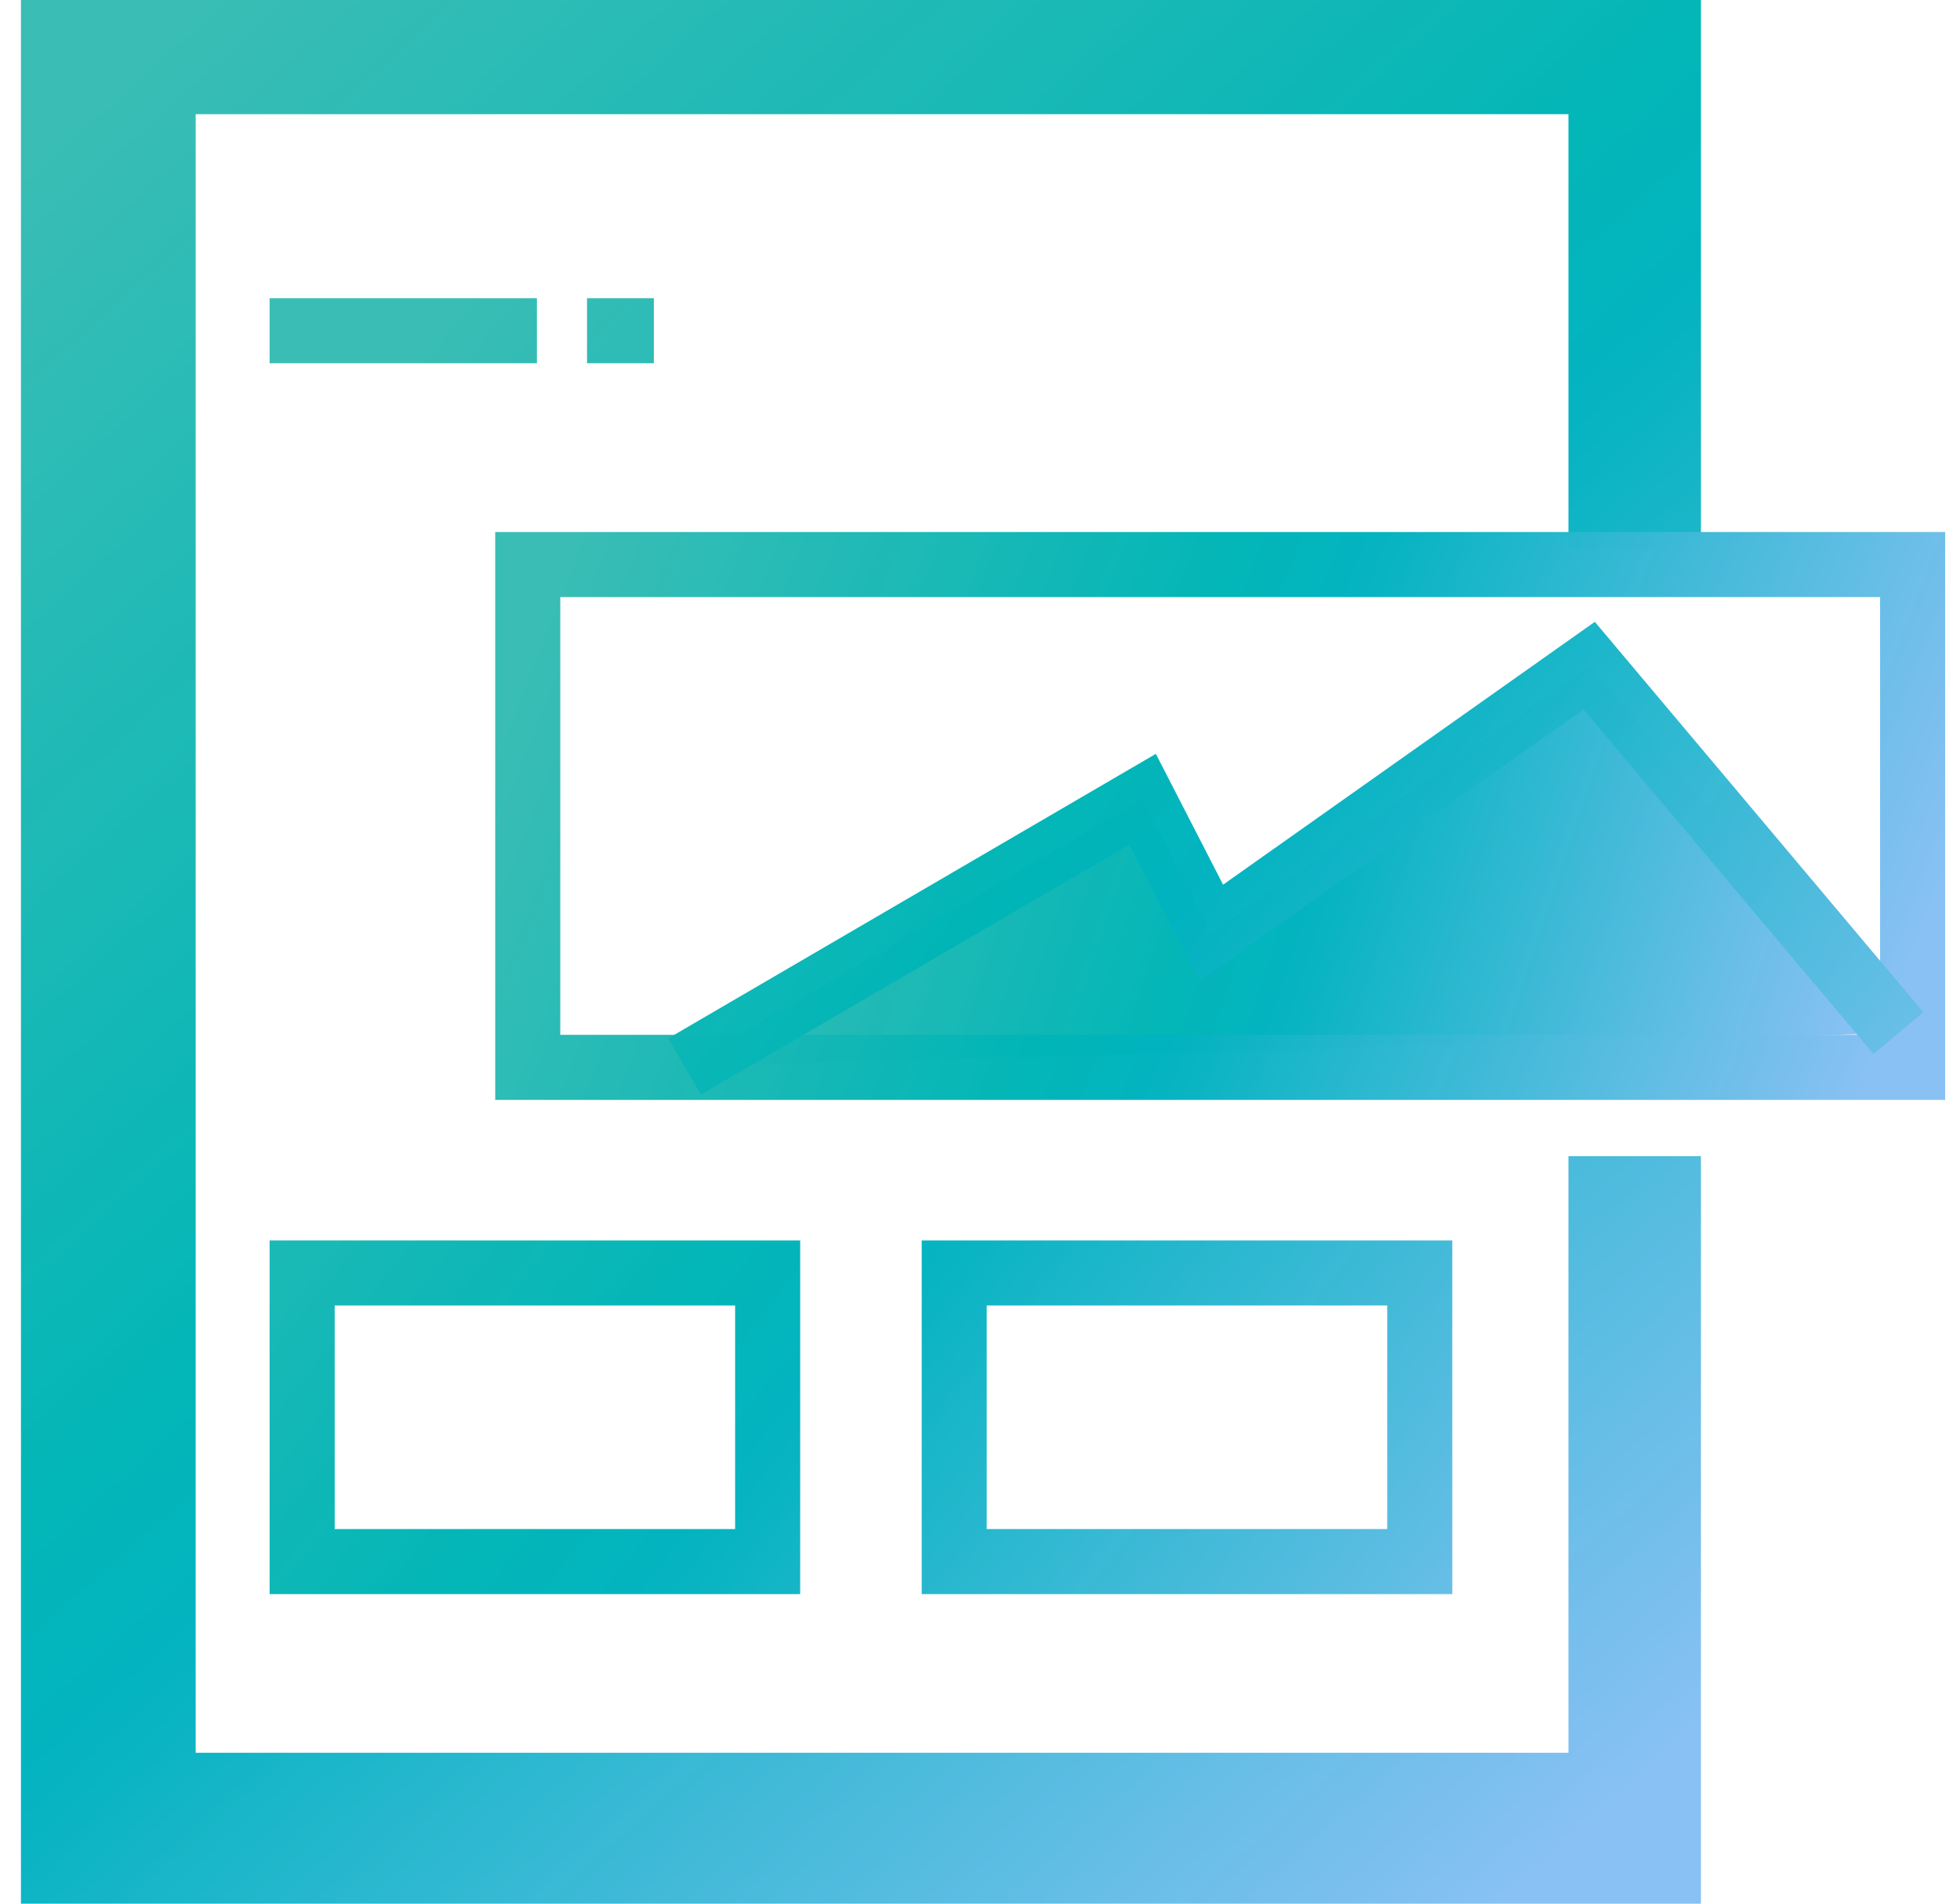 <?xml version="1.0" encoding="UTF-8"?>
<svg width="70px" height="68px" viewBox="0 0 70 68" version="1.1" xmlns="http://www.w3.org/2000/svg" xmlns:xlink="http://www.w3.org/1999/xlink">
    <!-- Generator: Sketch 54.1 (76490) - https://sketchapp.com -->
    <title>技术智能</title>
    <desc>Created with Sketch.</desc>
    <defs>
        <linearGradient x1="11.073%" y1="0%" x2="88.927%" y2="100%" id="linearGradient-1">
            <stop stop-color="#39BDB5" offset="0%"></stop>
            <stop stop-color="#00B5B6" stop-opacity="0.988" offset="43.91%"></stop>
            <stop stop-color="#00B3BF" stop-opacity="0.99" offset="52.239%"></stop>
            <stop stop-color="#89C1F4" offset="100%"></stop>
        </linearGradient>
        <linearGradient x1="0%" y1="44.546%" x2="100%" y2="55.454%" id="linearGradient-2">
            <stop stop-color="#39BDB5" offset="0%"></stop>
            <stop stop-color="#00B5B6" stop-opacity="0.988" offset="43.91%"></stop>
            <stop stop-color="#00B3BF" stop-opacity="0.99" offset="52.239%"></stop>
            <stop stop-color="#89C1F4" offset="100%"></stop>
        </linearGradient>
        <linearGradient x1="0%" y1="42.328%" x2="100%" y2="57.672%" id="linearGradient-3">
            <stop stop-color="#39BDB5" offset="0%"></stop>
            <stop stop-color="#00B5B6" stop-opacity="0.988" offset="43.91%"></stop>
            <stop stop-color="#00B3BF" stop-opacity="0.99" offset="52.239%"></stop>
            <stop stop-color="#89C1F4" offset="100%"></stop>
        </linearGradient>
        <linearGradient x1="0%" y1="19.284%" x2="100%" y2="80.716%" id="linearGradient-4">
            <stop stop-color="#39BDB5" offset="0%"></stop>
            <stop stop-color="#00B5B6" stop-opacity="0.988" offset="43.91%"></stop>
            <stop stop-color="#00B3BF" stop-opacity="0.99" offset="52.239%"></stop>
            <stop stop-color="#89C1F4" offset="100%"></stop>
        </linearGradient>
    </defs>
    <g id="Page-1" stroke="none" stroke-width="1" fill="none" fill-rule="evenodd">
        <g id="LinkActive" transform="translate(-821, -2727)" fill-rule="nonzero">
            <g id="产品4个优势" transform="translate(152, 2719)">
                <g id="技术智能" transform="translate(669, 8)">
                    <g id="编组">
                        <polygon id="路径" fill="url(#linearGradient-1)" points="0.748 68 0.748 0 60.748 0 60.748 19.673 56.016 19.673 56.016 4.079 6.988 4.079 6.988 62.61 56.016 62.61 56.016 41.298 60.748 41.298 60.748 68"></polygon>
                        <polyline id="路径" fill="url(#linearGradient-2)" points="24.448 38.095 40.807 28.55 43.261 33.322 56.757 23.777 67.799 36.902"></polyline>
                        <path d="M67.146,21.328 L67.146,36.965 L20.01,36.965 L20.01,21.328 L67.146,21.328 L67.146,21.328 Z M69.47,19.004 L17.686,19.004 L17.686,39.289 L69.47,39.289 L69.47,19.004 Z" id="形状" fill="url(#linearGradient-3)"></path>
                        <path d="M25.033,39.099 L23.862,37.092 L41.28,26.928 L43.682,31.601 L56.958,22.212 L68.689,36.154 L66.911,37.65 L56.555,25.342 L42.839,35.043 L40.334,30.171 L25.033,39.099 L25.033,39.099 Z M26.254,46.633 L26.254,54.619 L11.953,54.619 L11.953,46.633 L26.254,46.633 L26.254,46.633 Z M28.578,44.309 L9.629,44.309 L9.629,56.942 L28.578,56.942 L28.578,44.309 Z M49.544,46.633 L49.544,54.619 L35.24,54.619 L35.24,46.633 L49.544,46.633 L49.544,46.633 Z M51.867,44.309 L32.918,44.309 L32.918,56.942 L51.867,56.942 L51.867,44.309 Z M9.629,10.651 L19.175,10.651 L19.175,12.975 L9.629,12.975 L9.629,10.651 Z M20.965,10.651 L23.351,10.651 L23.351,12.975 L20.965,12.975 L20.965,10.651 Z" id="形状" fill="url(#linearGradient-4)"></path>
                    </g>
                </g>
            </g>
        </g>
    </g>
</svg>